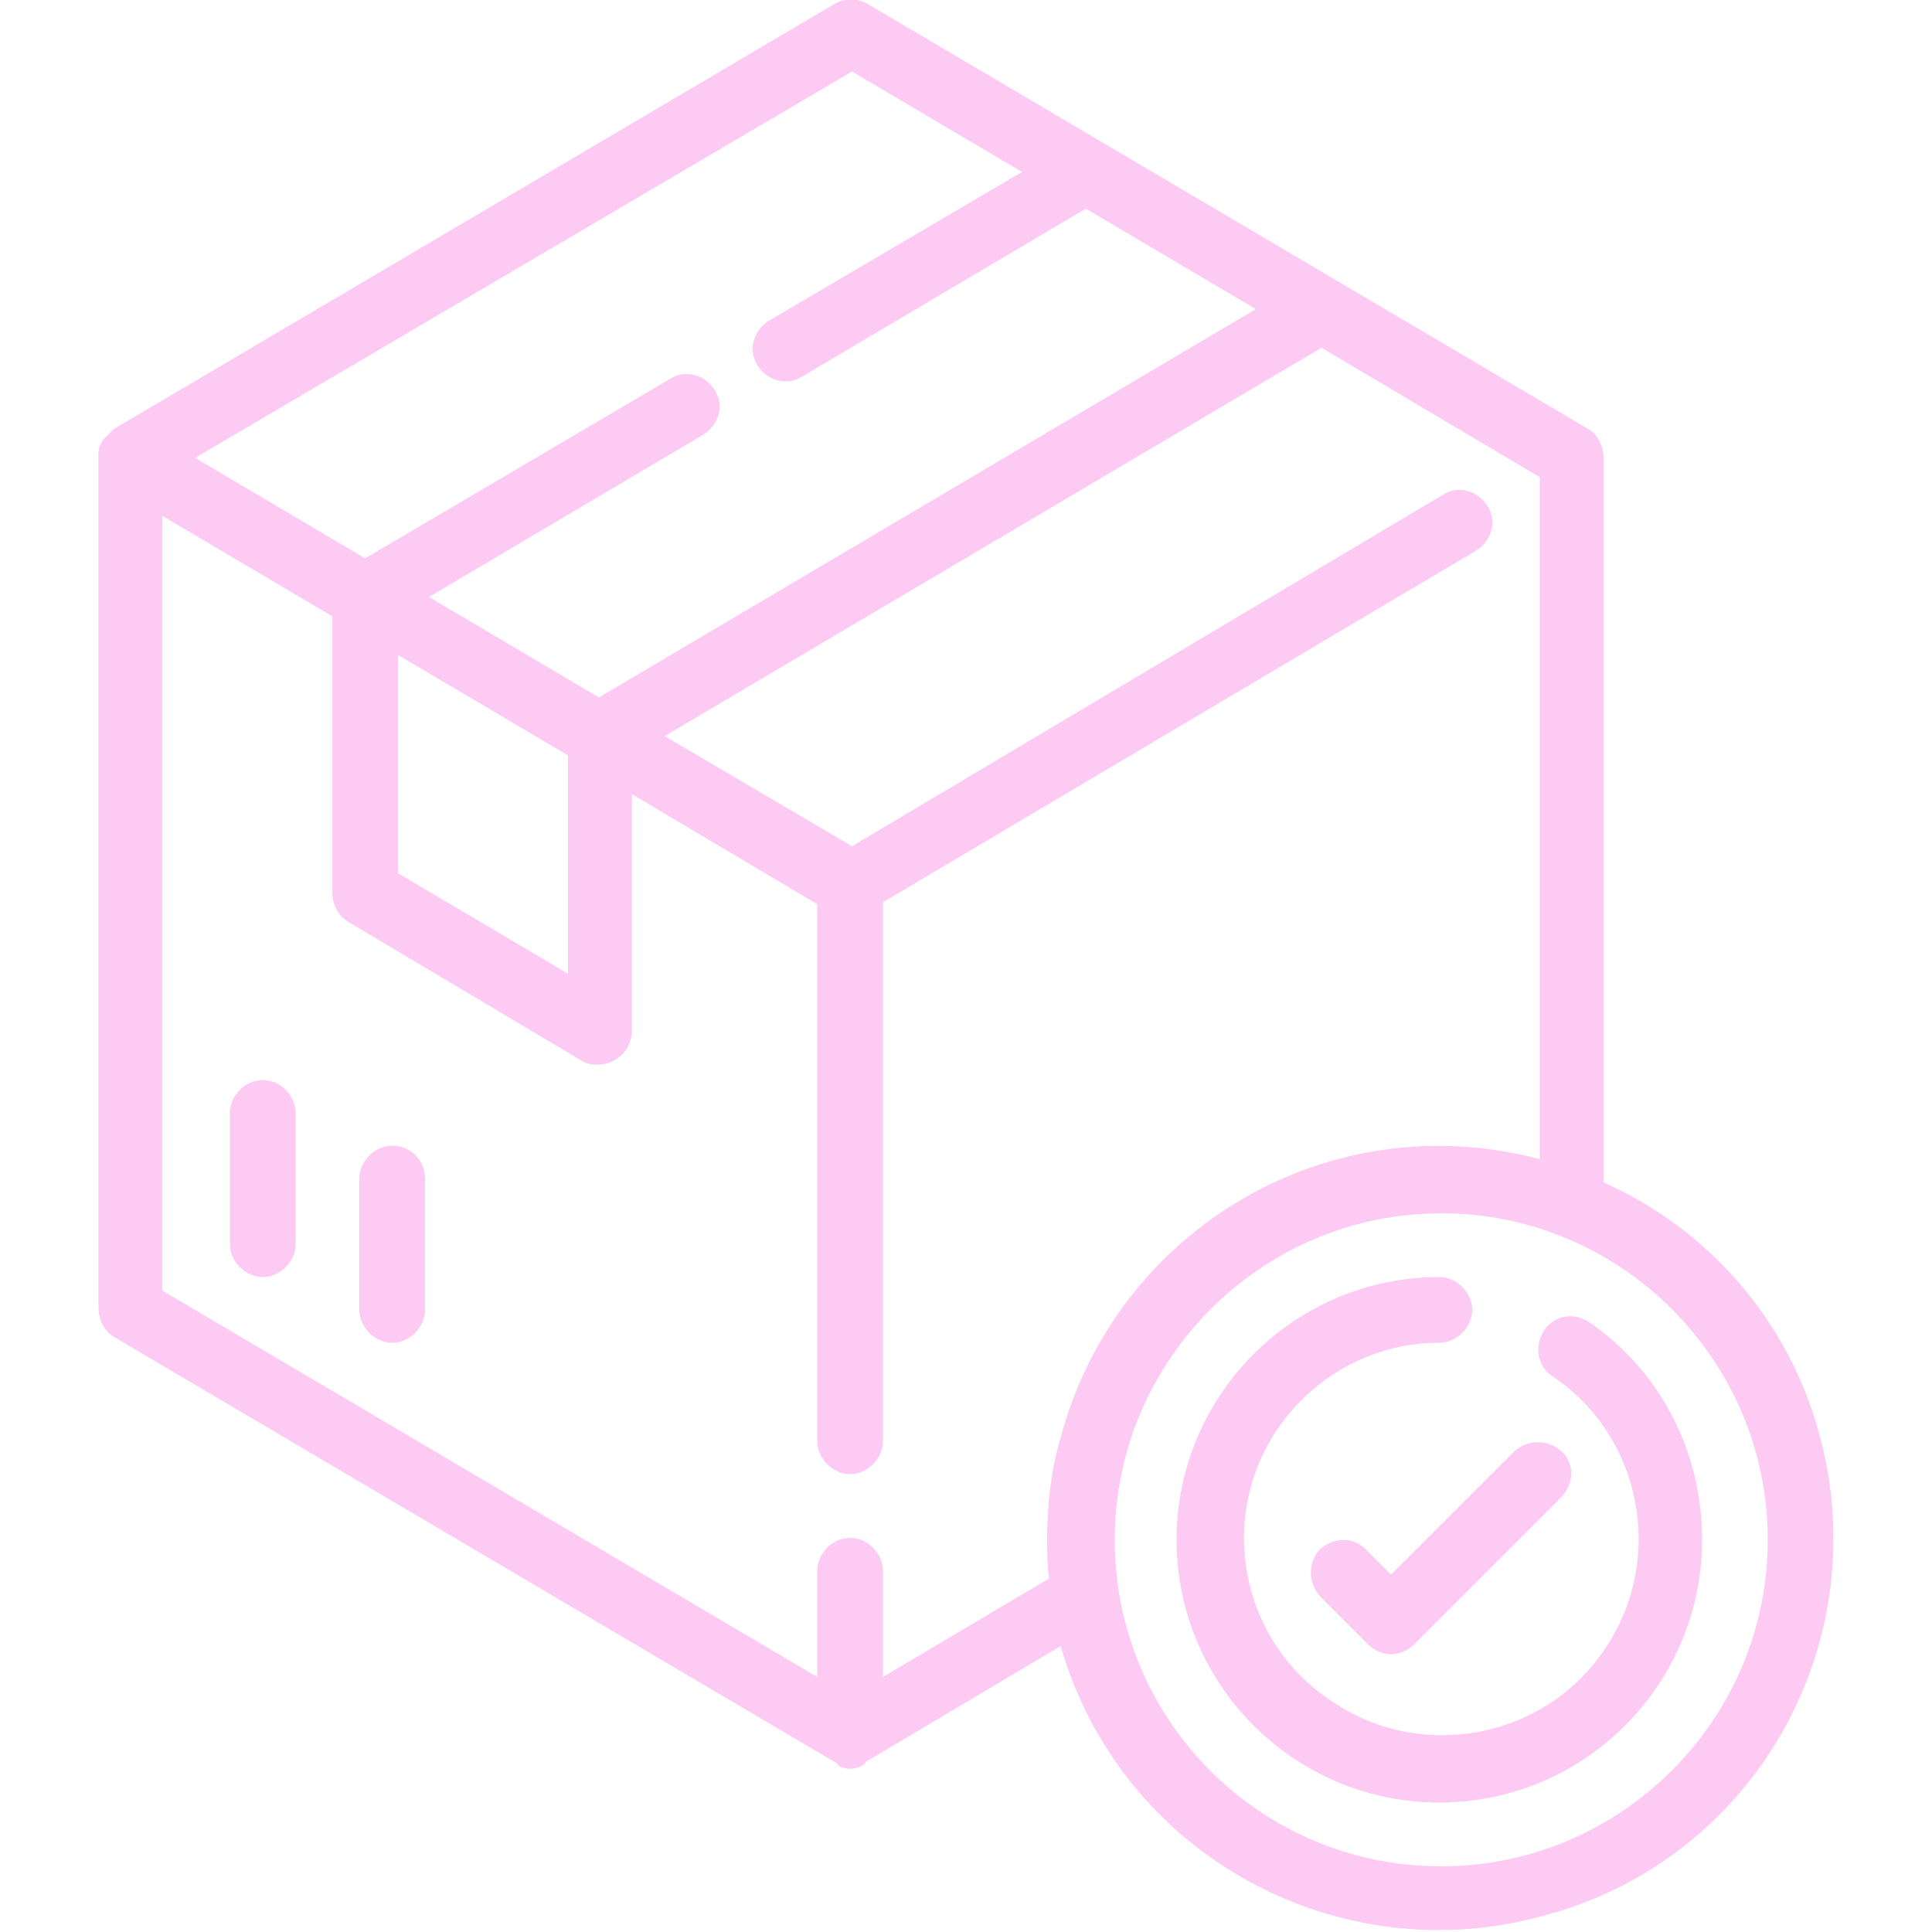 <?xml version="1.0" encoding="utf-8"?>
<!-- Generator: Adobe Illustrator 21.0.0, SVG Export Plug-In . SVG Version: 6.00 Build 0)  -->
<svg version="1.1" id="Capa_1" xmlns="http://www.w3.org/2000/svg" xmlns:xlink="http://www.w3.org/1999/xlink" x="0px" y="0px"
	 viewBox="0 0 100 100" style="enable-background:new 0 0 100 100;" xml:space="preserve">
<style type="text/css">
	.st0{fill:#FDCAF4;}
</style>
<g>
	<g>
		<g>
			<path class="st0" d="M13.6,55.9c-0.9,0-1.7,0.8-1.7,1.7v6.8c0,0.9,0.8,1.7,1.7,1.7c0.9,0,1.7-0.8,1.7-1.7v-6.8
				C15.3,56.7,14.5,55.9,13.6,55.9z"/>
		</g>
	</g>
	<g>
		<g>
			<path class="st0" d="M20.3,59.3c-0.9,0-1.7,0.8-1.7,1.7v6.8c0,0.9,0.8,1.7,1.7,1.7s1.7-0.8,1.7-1.7V61
				C22,60.1,21.3,59.3,20.3,59.3z"/>
		</g>
	</g>
	<g>
		<g>
			<path class="st0" d="M82.2,68.4c-0.8-0.5-1.8-0.3-2.3,0.5c-0.5,0.8-0.3,1.8,0.4,2.3c4.7,3.1,5.9,9.5,2.8,14.1
				c-3.1,4.7-9.5,5.9-14.1,2.8C64.2,85,63,78.6,66.1,74c1.9-2.8,5-4.5,8.4-4.5c0.9,0,1.7-0.8,1.7-1.7s-0.8-1.7-1.7-1.7
				c-7.5,0-13.6,6.1-13.6,13.6c0,7.5,6.1,13.6,13.6,13.6s13.6-6.1,13.6-13.6C88.1,75.1,85.9,70.9,82.2,68.4z"/>
		</g>
	</g>
	<g>
		<g>
			<path class="st0" d="M94.1,74c-1.6-5.7-5.7-10.4-11.1-12.8V23.7c0-0.6-0.3-1.2-0.8-1.5l-37.3-22c-0.5-0.3-1.2-0.3-1.7,0l-37.3,22
				c0,0-0.1,0.1-0.1,0.1c0,0-0.1,0.1-0.1,0.1c-0.1,0.1-0.3,0.3-0.4,0.4c0,0,0,0,0,0v0c-0.1,0.2-0.2,0.4-0.2,0.6c0,0.1,0,0.1,0,0.1
				c0,0.1,0,0.1,0,0.1v44.1c0,0.6,0.3,1.2,0.8,1.5l37.3,22c0,0,0.1,0,0.1,0.1c0,0,0.1,0,0.1,0.1c0.4,0.2,0.8,0.2,1.2,0
				c0,0,0.1,0,0.1-0.1c0,0,0.1,0,0.1-0.1l10.1-6c3.1,10.8,14.4,17,25.2,13.9C91,96.1,97.2,84.8,94.1,74z M44.1,3.7l8.8,5.2
				l-13.1,7.7c-0.8,0.5-1.1,1.5-0.6,2.3c0.5,0.8,1.5,1.1,2.3,0.6l14.7-8.7l8.8,5.2l-34,20.1l-8.8-5.2l14.2-8.4
				c0.8-0.5,1.1-1.5,0.6-2.3c-0.5-0.8-1.5-1.1-2.3-0.6l-15.8,9.3l-8.8-5.2L44.1,3.7z M29.4,39.1v11.3l-8.8-5.2V33.9L29.4,39.1z
				 M54.9,74.4c-0.5,1.7-0.7,3.5-0.7,5.2c0,0.7,0,1.4,0.1,2.1l-8.6,5.1v-5.5c0-0.9-0.8-1.7-1.7-1.7c-0.9,0-1.7,0.8-1.7,1.7v5.5
				l-33.9-20V26.7l8.8,5.2v14.3c0,0.6,0.3,1.2,0.8,1.5l12.1,7.2c0.3,0.2,0.6,0.2,0.9,0.2c0.9,0,1.7-0.8,1.7-1.7V41.1l9.6,5.7v27.8
				c0,0.9,0.8,1.7,1.7,1.7c0.9,0,1.7-0.8,1.7-1.7V46.7l30.7-18.2c0.8-0.5,1.1-1.5,0.6-2.3c-0.5-0.8-1.5-1.1-2.3-0.6L44.1,43.8
				l-9.7-5.7l34-20.1l11.3,6.7V60C68.8,57.1,57.8,63.6,54.9,74.4z M74.6,96.6c-9.4,0-16.9-7.6-16.9-16.9s7.6-16.9,16.9-16.9
				s16.9,7.6,16.9,16.9C91.5,89,83.9,96.6,74.6,96.6z"/>
		</g>
	</g>
	<g>
		<g>
			<path class="st0" d="M80.8,75.1c-0.7-0.6-1.7-0.6-2.4,0L72,81.5l-1.3-1.3c-0.7-0.7-1.7-0.6-2.4,0c-0.6,0.7-0.6,1.7,0,2.4l2.5,2.5
				c0.7,0.7,1.7,0.7,2.4,0l7.6-7.6C81.5,76.8,81.5,75.7,80.8,75.1z"/>
		</g>
	</g>
</g>
</svg>
